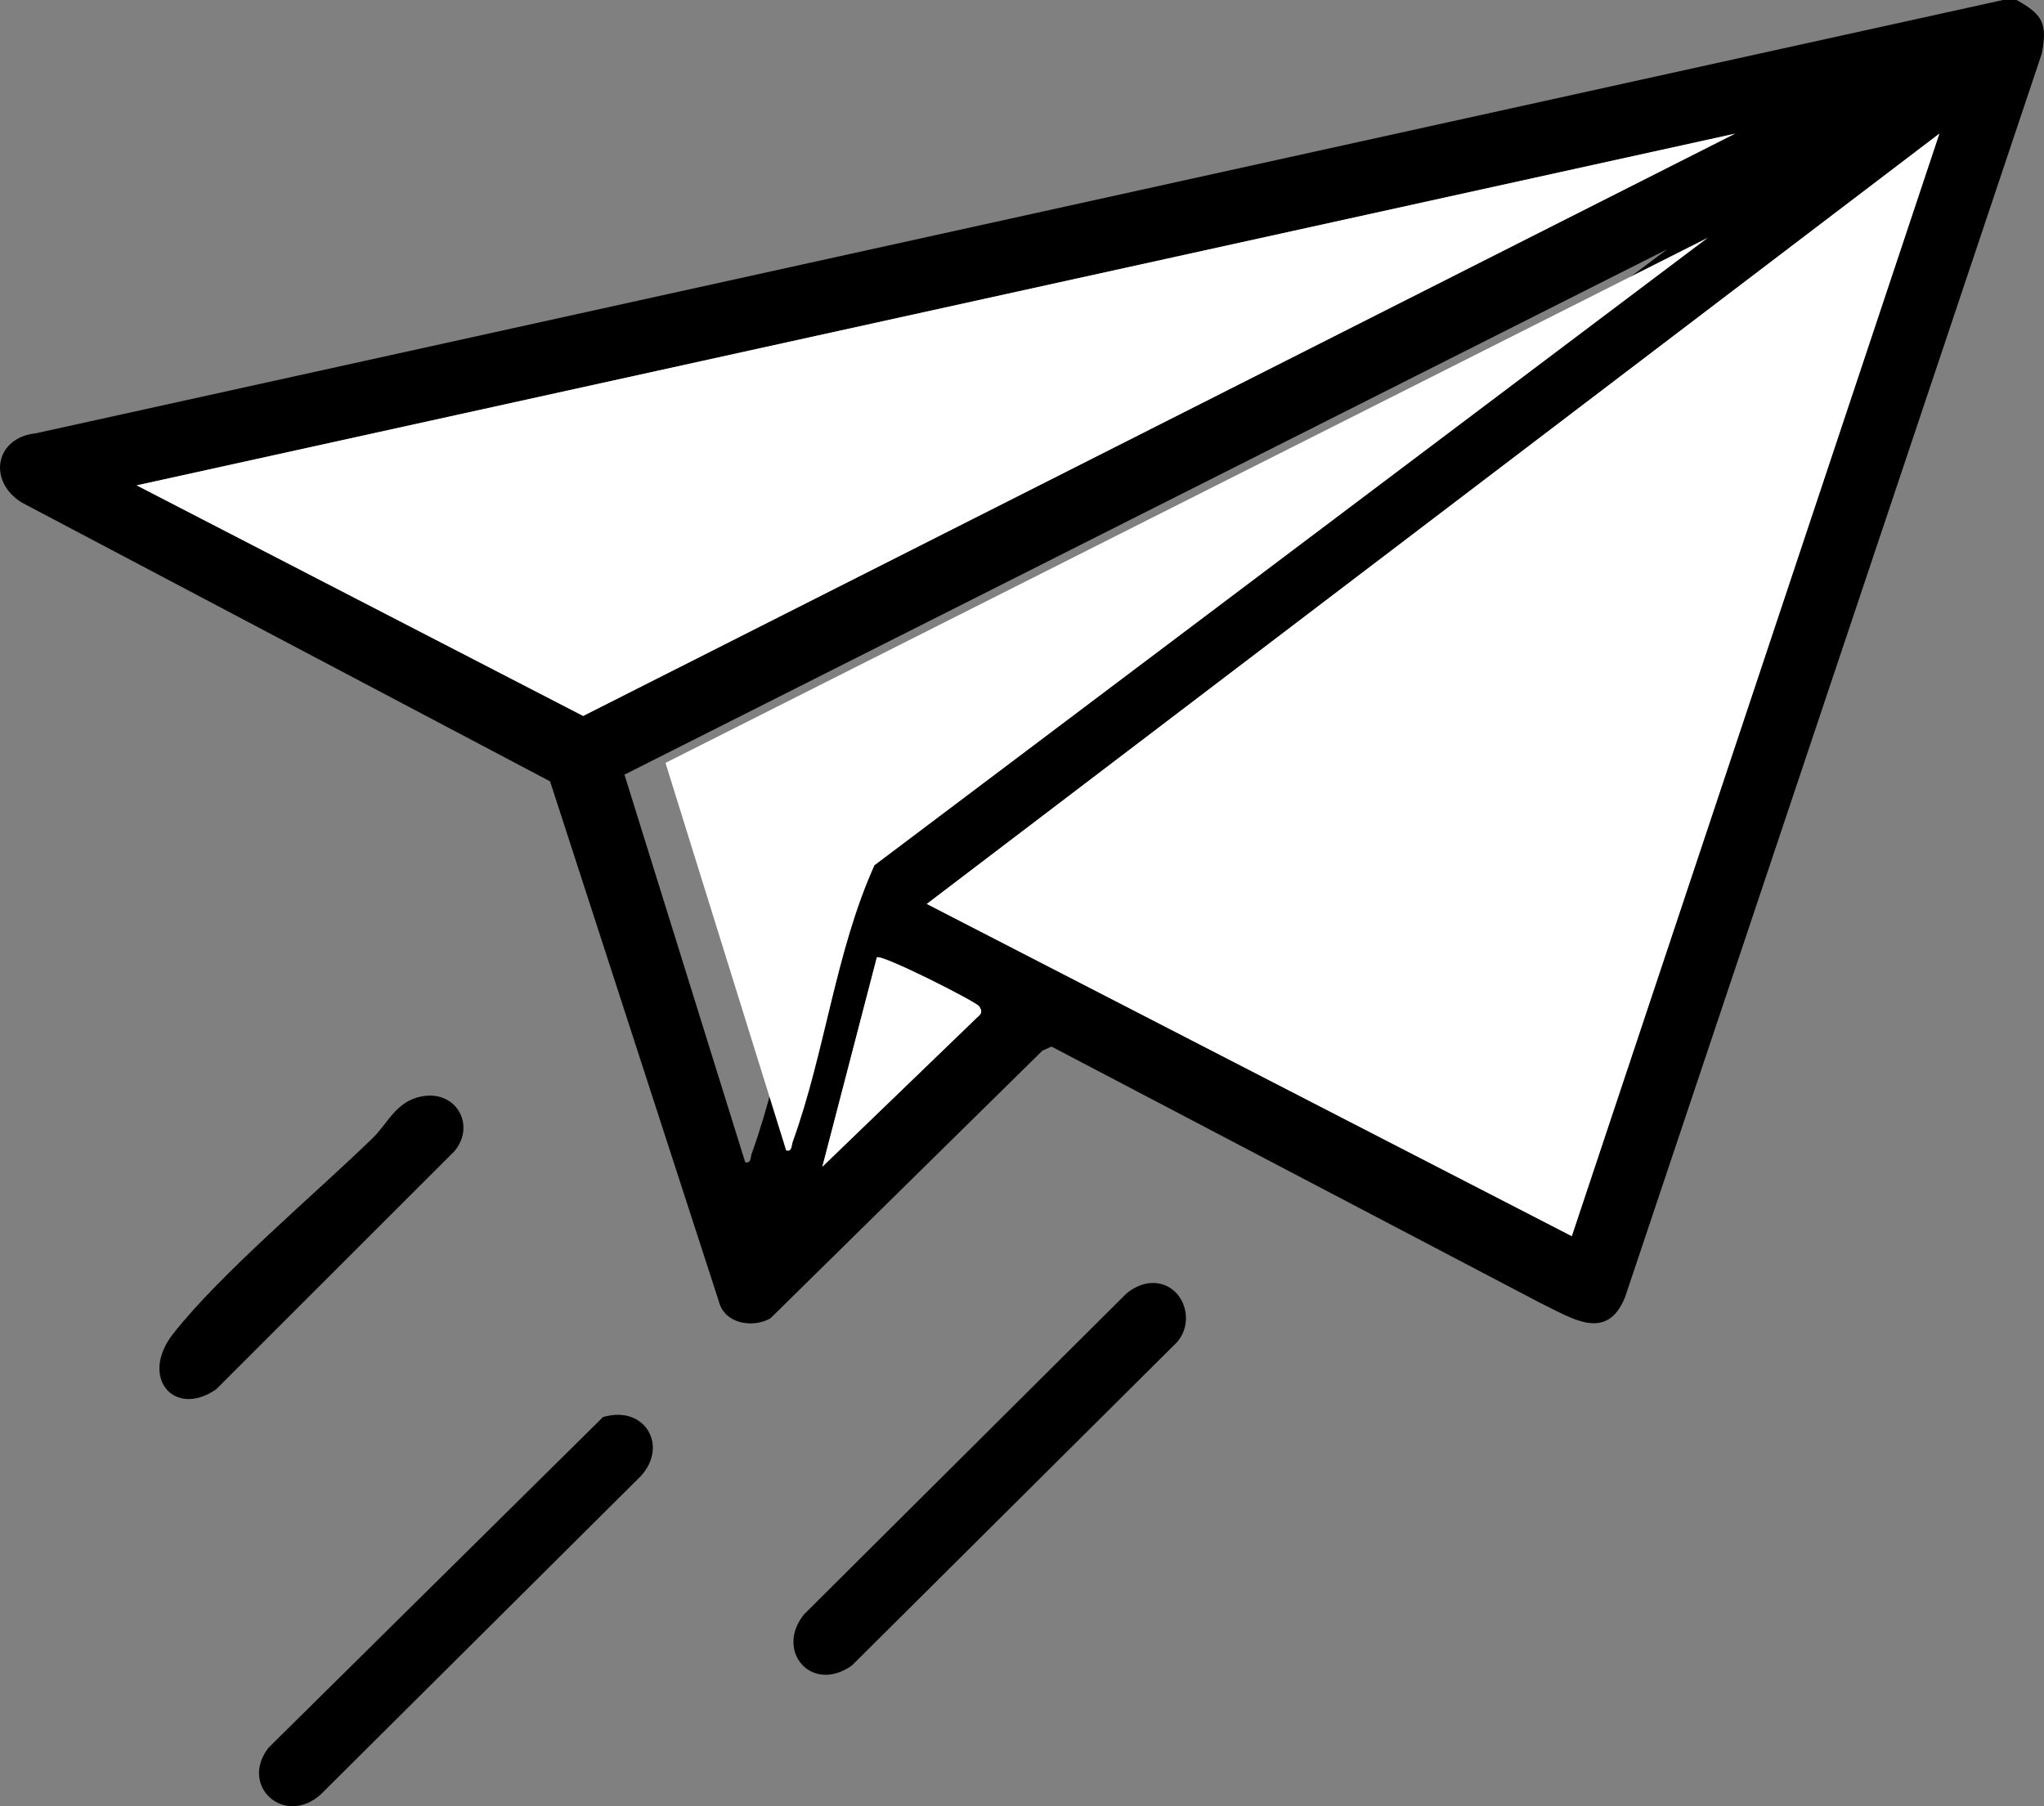 <svg width="43" height="38" viewBox="0 0 43 38" fill="none" xmlns="http://www.w3.org/2000/svg">
<rect x="0" y="0" width="43" height="38" fill="#808080" stroke="none"/>
<path d="M42.424 0C42.981 0.311 43.074 0.501 42.953 1.129L34.187 27.289C33.799 28.255 33.047 27.718 32.391 27.405L22.121 22.018L21.929 22.104L16.207 27.736C15.83 27.949 15.239 27.846 15.124 27.383L11.572 16.438L0.455 10.571C-0.264 10.121 -0.104 9.206 0.753 9.116L42.137 0H42.424ZM36.5 2.812L2.875 10.211L12.268 15.062L36.5 2.812ZM19.497 19.017L33.066 26.006L40.799 2.811L19.497 19.017ZM35.068 5.247L13.137 16.297L15.677 24.451C15.806 24.479 15.784 24.354 15.816 24.264C16.497 22.381 16.712 20.277 17.534 18.451L35.068 5.247ZM17.3 24.546L20.551 21.41C20.645 21.331 20.676 21.285 20.599 21.171C20.532 21.072 18.532 20.061 18.446 20.142L17.3 24.546Z" fill="black"/>
<path d="M24.155 26.998C24.851 26.908 25.194 27.763 24.751 28.247L17.921 35.039C17.063 35.645 16.297 34.719 16.917 33.961L23.697 27.213C23.819 27.109 23.997 27.019 24.156 26.998H24.155Z" fill="black"/>
<path d="M12.686 29.812C13.566 29.552 14.069 30.418 13.478 31.057L6.744 37.755C5.984 38.429 5.031 37.579 5.646 36.772L12.687 29.811L12.686 29.812Z" fill="black"/>
<path d="M8.868 23.067C9.598 22.924 10.014 23.675 9.561 24.218L4.546 29.23C3.653 29.84 2.931 28.968 3.641 28.062C4.637 26.792 6.618 25.132 7.844 23.939C8.164 23.628 8.329 23.172 8.868 23.066V23.067Z" fill="black"/>
<path d="M19.497 19.017L40.799 2.811L33.066 26.006L19.497 19.017Z" fill="white"/>
<path d="M36.5 2.812L12.268 15.062L2.875 10.211L36.5 2.812Z" fill="white"/>
<path d="M35.93 5L18.396 18.204C17.574 20.03 17.36 22.133 16.679 24.016C16.646 24.107 16.668 24.232 16.539 24.204L14 16.05L35.93 5Z" fill="white"/>
<path d="M17.3 24.546L18.446 20.142C18.533 20.061 20.533 21.072 20.599 21.171C20.676 21.286 20.646 21.331 20.551 21.41L17.3 24.546Z" fill="white"/>
</svg>

